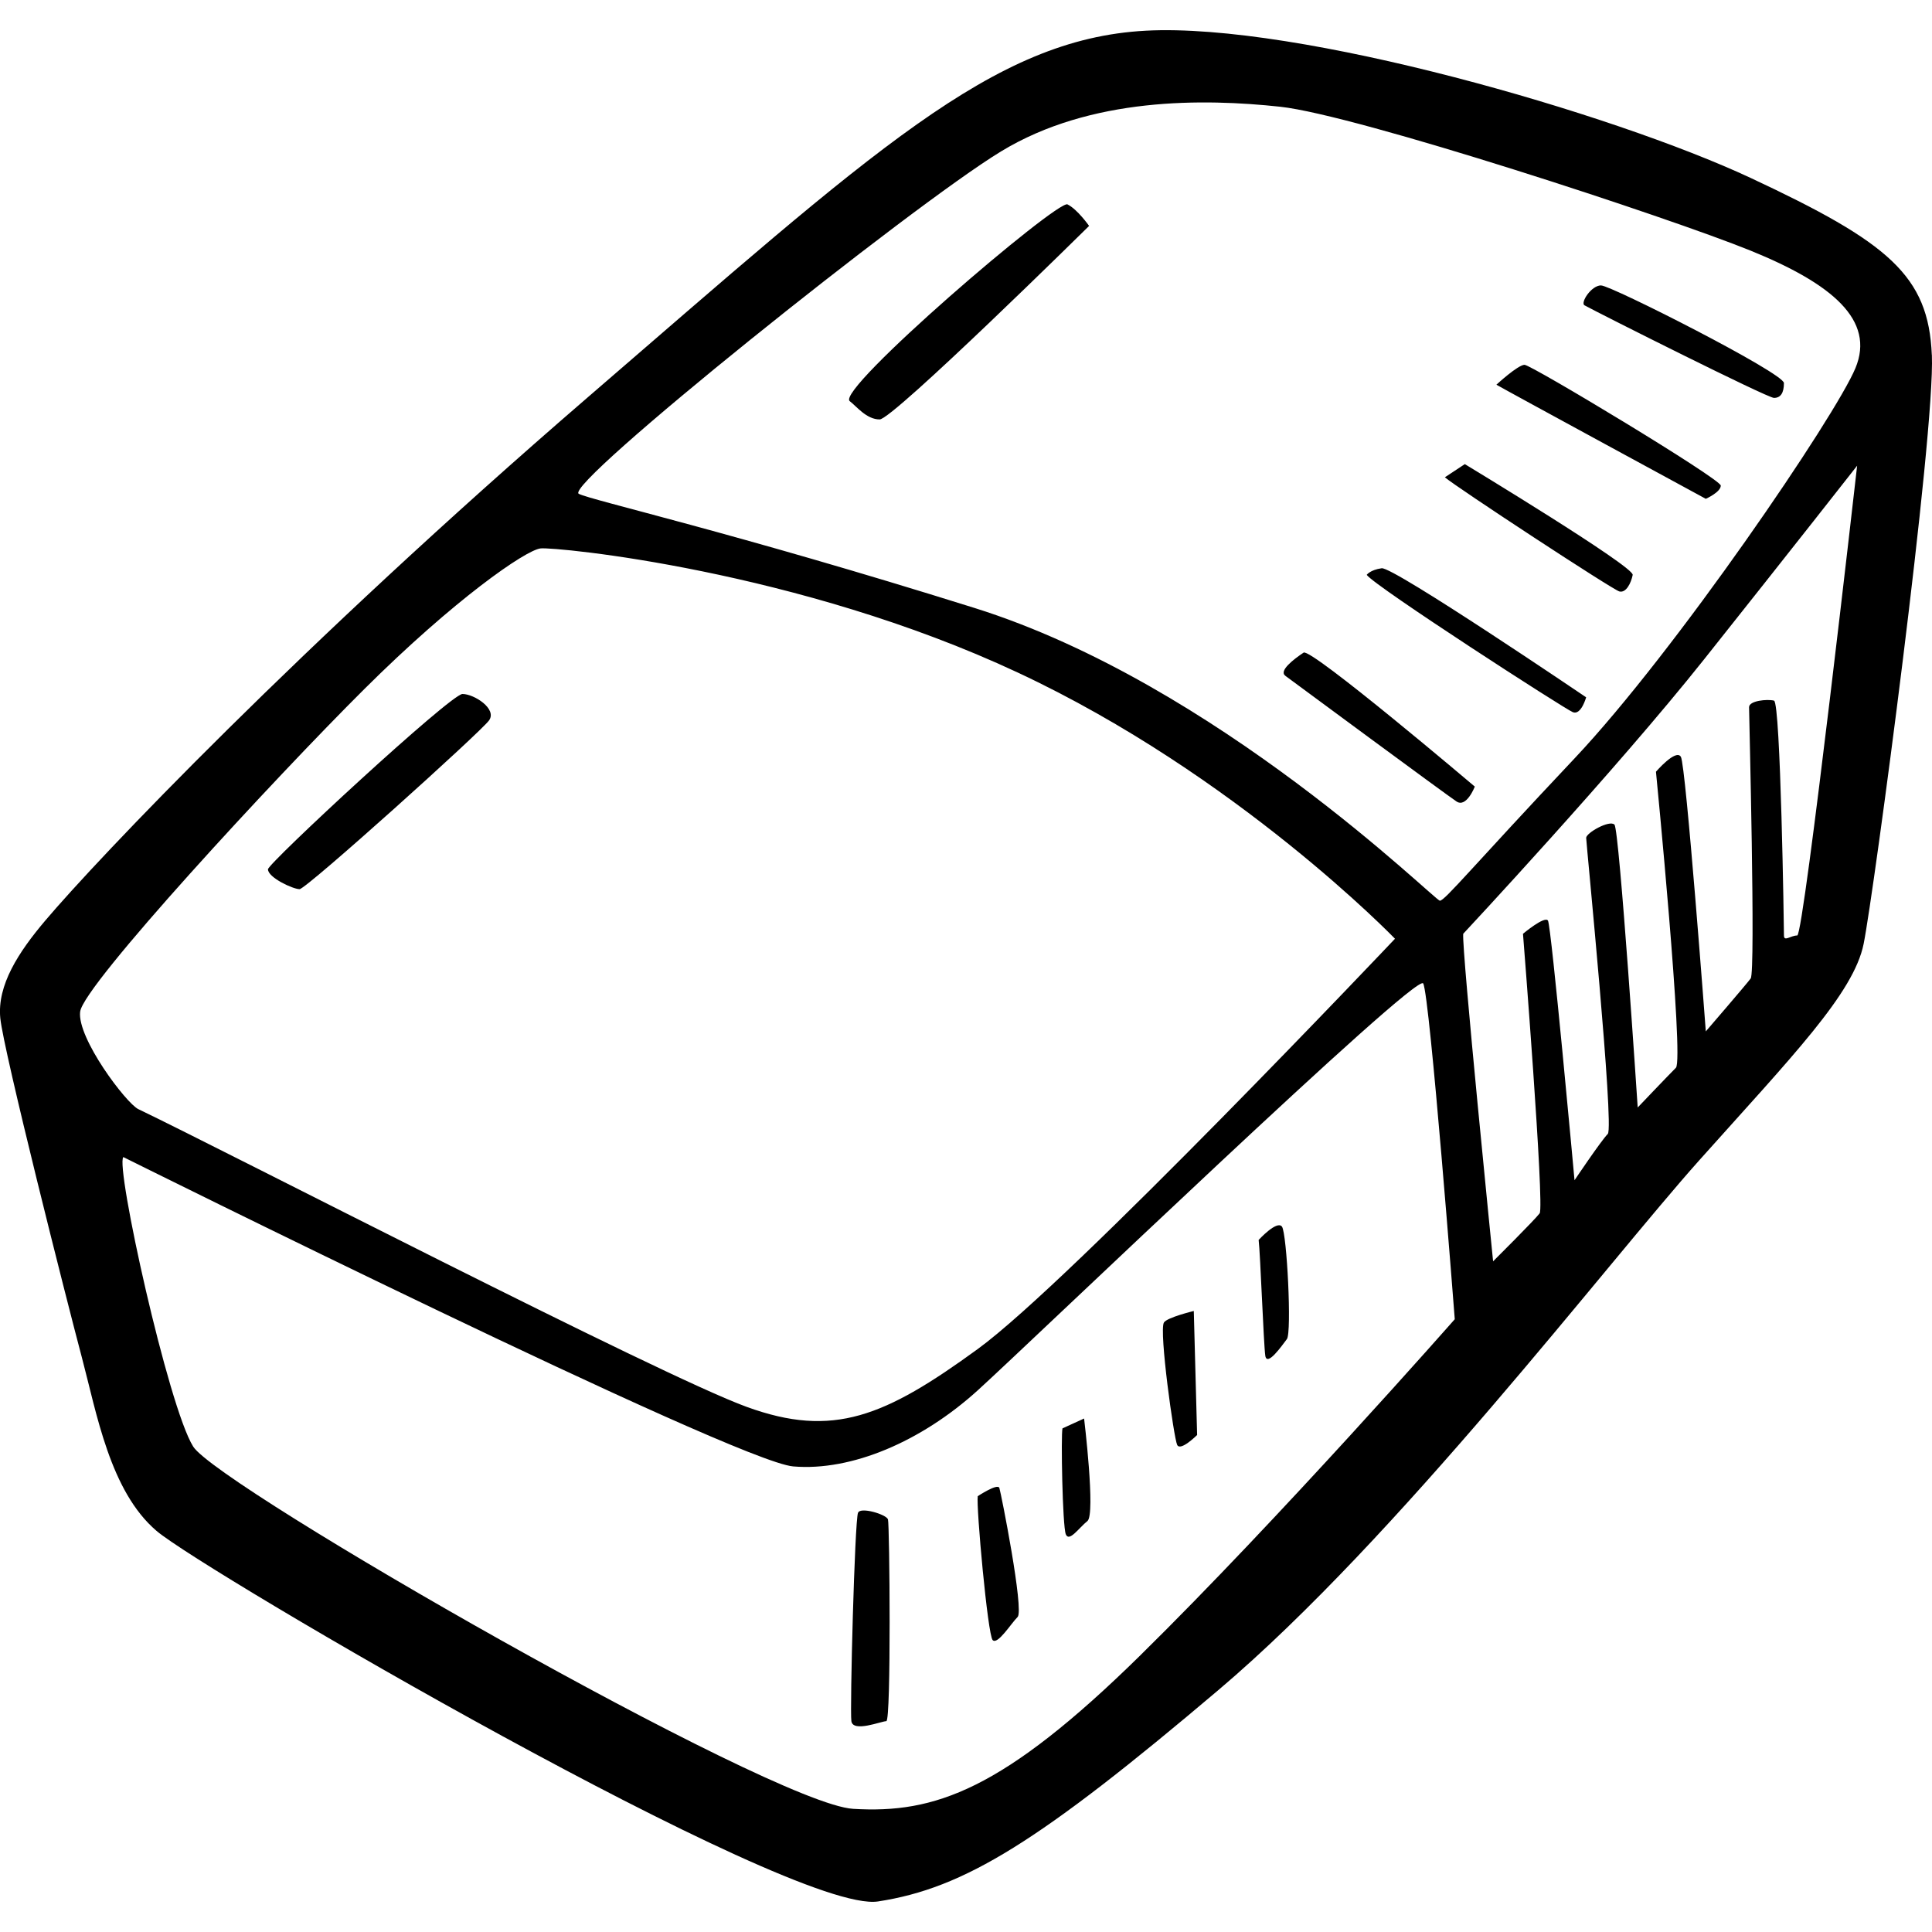 <svg xmlns="http://www.w3.org/2000/svg" viewBox="0 0 64 64"><path d="M9.923 29.455c.22 0 6.002-5.205 6.277-5.59.275-.383-.496-.876-.88-.876-.386 0-6.443 5.61-6.443 5.807 0 .274.825.658 1.046.658zm18.5 20.656c-.11.275-.274 6.52-.22 6.905.056.384.992 0 1.157 0 .165 0 .11-6.52.055-6.685-.055-.164-.91-.422-.99-.22zm3.966-.547c-.056.33.33 4.603.495 4.767.165.164.606-.548.826-.767s-.55-4.11-.605-4.274c-.055-.165-.716.273-.716.273zm2.807-2.246c-.055.22 0 3.233.11 3.507s.44-.22.716-.438c.275-.22-.11-3.397-.11-3.397l-.716.327zm3.36-3.507c-.166.274.33 3.835.44 4.055.11.22.66-.33.66-.33l-.11-4.108s-.89.214-.99.383zm3.138-2.74c.055.44.165 3.453.22 3.836.055.383.55-.33.716-.548s0-3.507-.164-3.726c-.166-.22-.77.44-.77.44zm22.3-29.313c-.11-2.63-1.43-3.726-6-5.863S43.014.744 37.95 1.017c-5.066.274-8.975 3.945-18.502 12.164-9.525 8.22-16.21 15.26-17.95 17.316C.618 31.536-.1 32.633.01 33.73c.11 1.095 2.204 9.37 2.7 11.23.495 1.864.935 4.44 2.477 5.754C6.73 52.03 26.22 63.426 29.085 62.988c2.863-.438 5.34-1.973 11.288-7.013 5.947-5.04 12.83-14.082 15.913-17.534 3.084-3.45 5.12-5.533 5.45-7.177.332-1.644 2.37-16.876 2.26-19.506zM2.656 33.51c.11-.878 6.44-7.727 9.415-10.686s5.34-4.603 5.837-4.657c.496-.055 8.535.712 15.803 4.11 7.268 3.396 12.5 8.82 12.5 8.82s-10.738 11.344-13.82 13.59c-3.085 2.246-4.792 2.96-7.655 1.918-2.863-1.04-17.29-8.493-20.153-9.863-.4-.19-2.038-2.356-1.928-3.233zm35.13 21.314c-4.57 4.493-6.828 5.26-9.526 5.096-2.7-.164-21.036-10.685-21.86-12-.827-1.315-2.59-9.315-2.314-9.59 0 0 20.264 10.083 22.19 10.247 1.928.164 4.24-.822 6.113-2.52 1.87-1.7 14.536-13.863 14.756-13.48.22.384 1.046 11.124 1.046 11.124s-5.836 6.63-10.407 11.124zm21.75-23.835c-.22 0-.44.218-.44 0 0-.22-.11-7.727-.33-7.78-.22-.056-.826 0-.826.218 0 .22.22 8.767.054 8.986-.165.22-1.487 1.753-1.487 1.753s-.66-8.822-.826-9.096c-.164-.273-.825.494-.825.494s.936 9.534.66 9.808c-.274.274-1.265 1.315-1.265 1.315s-.606-9.205-.77-9.37-.937.274-.937.438.936 9.59.716 9.808c-.22.22-1.102 1.534-1.102 1.534s-.77-8.438-.88-8.602c-.11-.164-.827.438-.827.438s.717 9.04.552 9.26c-.165.22-1.542 1.59-1.542 1.59s-1.046-10.357-.99-10.85c0 0 5.065-5.424 7.983-9.096 2.918-3.67 5.066-6.41 5.066-6.41s-1.764 15.562-1.984 15.562zm1.928-18.795c-.66 1.59-5.947 9.37-9.306 12.93-3.36 3.562-4.295 4.713-4.46 4.713s-7.38-7.178-15.418-9.698c-8.04-2.52-12.666-3.56-13.106-3.78-.55-.275 11.012-9.535 13.986-11.343 2.973-1.808 6.718-1.753 9.25-1.48 2.534.275 12.886 3.672 15.584 4.768 2.698 1.096 4.13 2.3 3.47 3.89zm-26.1-5.424c-.33-.163-7.707 6.154-7.214 6.52.22.165.55.604.99.604.44 0 6.938-6.41 6.938-6.41s-.385-.55-.716-.713zm7.213 15.616c.22.164 5.34 3.945 5.672 4.164.33.22.606-.493.606-.493s-5.425-4.602-5.672-4.438c-.33.22-.826.602-.606.766zm2.698-3.342c.275.384 6.553 4.438 6.828 4.548.275.11.44-.493.44-.493s-6.387-4.33-6.773-4.275c-.386.055-.496.22-.496.22zm3.25-3.67l-.662.437c.385.33 5.562 3.727 5.782 3.782.22.055.385-.274.44-.548.055-.274-5.56-3.67-5.56-3.67zm1.98-3.29c-.22 0-.935.66-.935.66.274.163 6.937 3.78 6.937 3.78s.496-.22.496-.438-6.278-4-6.498-4zm2.534-2.63c-.33 0-.695.58-.55.66.495.273 6.056 3.067 6.276 3.067.22 0 .33-.163.33-.492s-5.726-3.233-6.056-3.233z"/></svg>